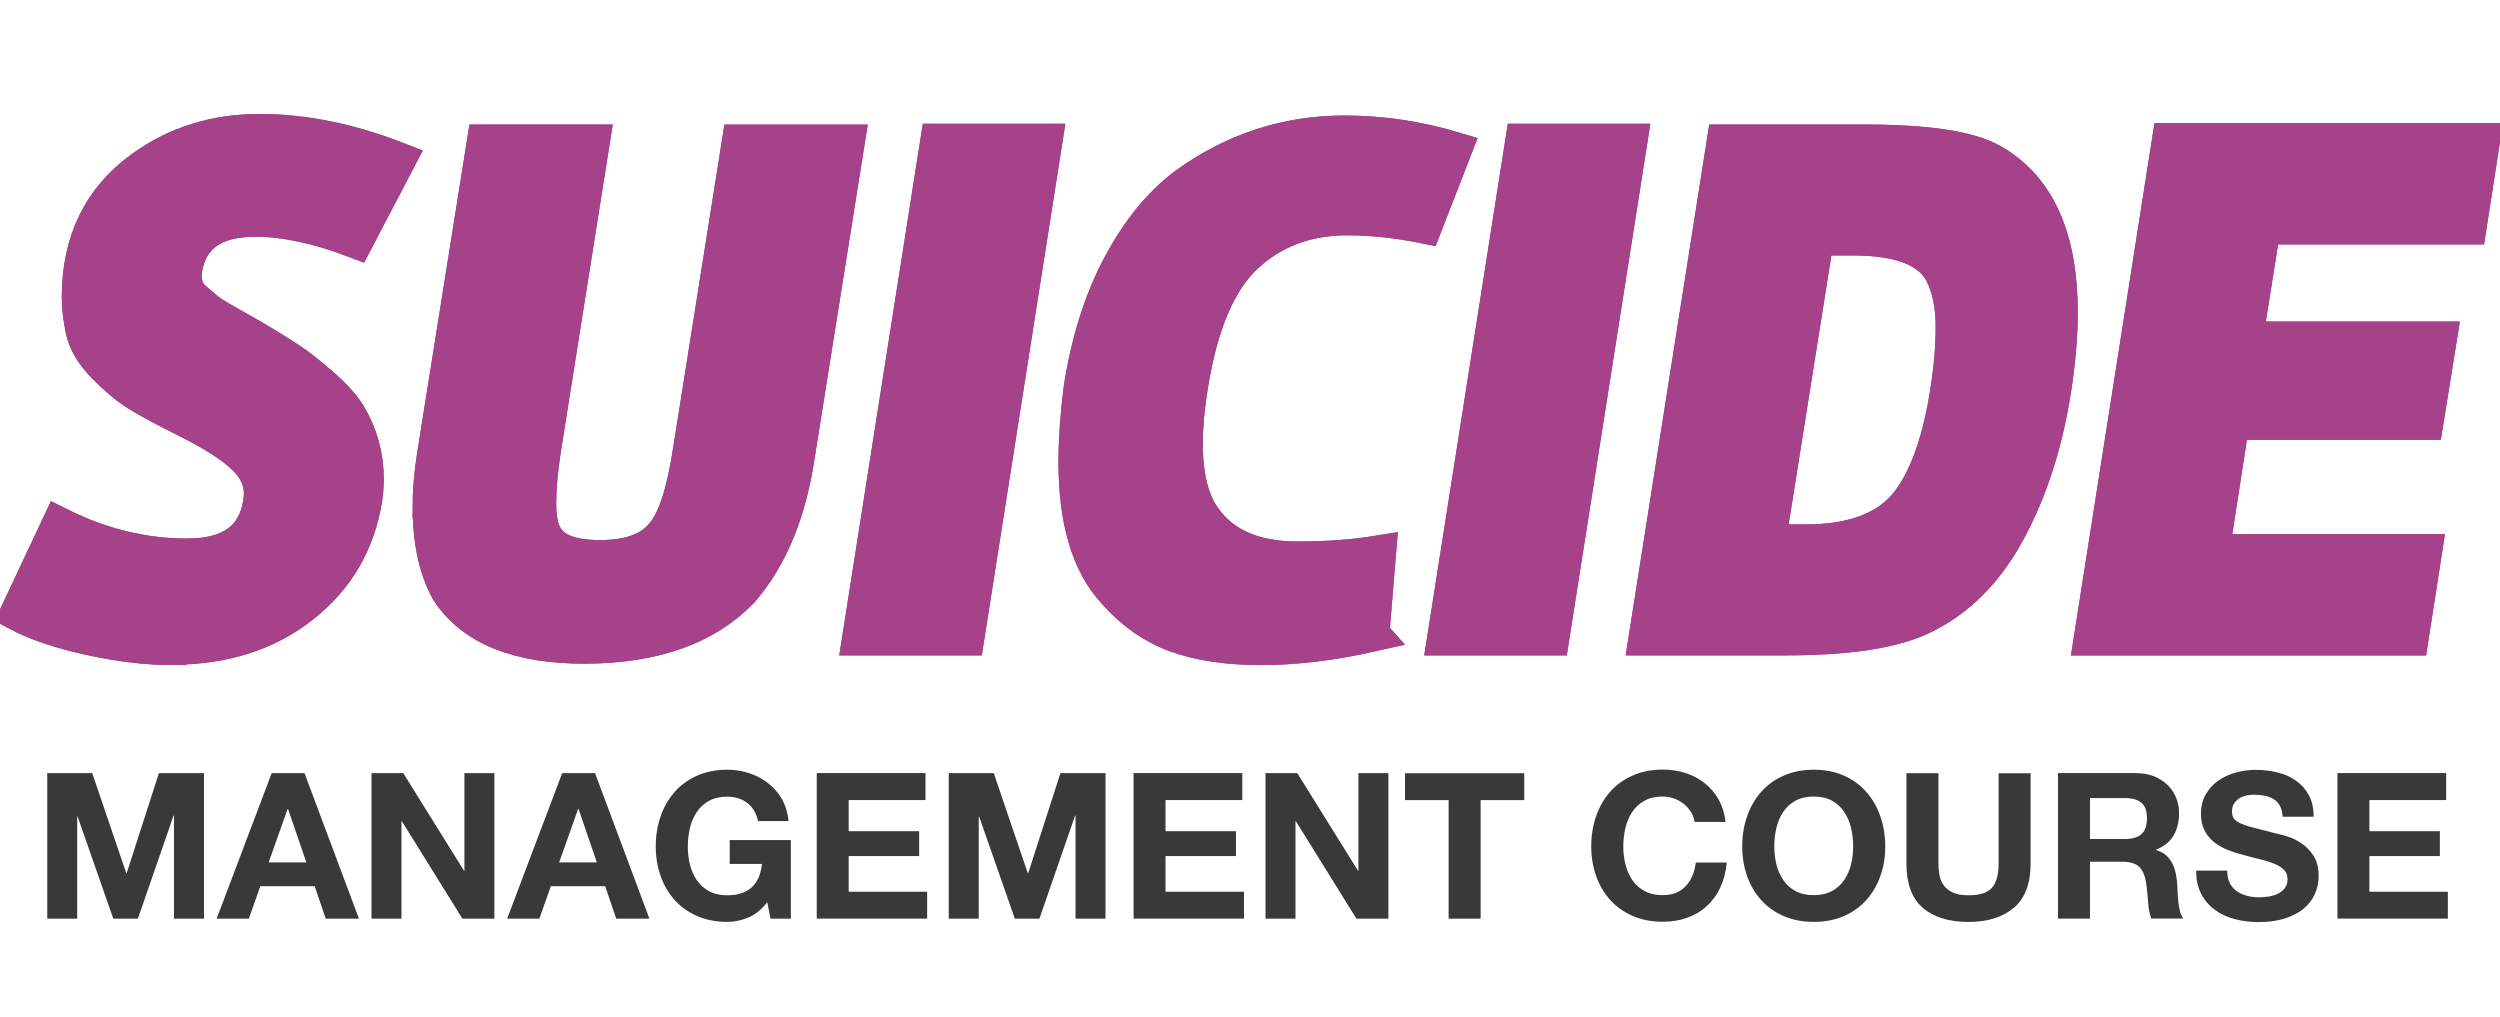 <svg xmlns="http://www.w3.org/2000/svg" id="Layer_1" data-name="Layer 1" viewBox="0 0 356.2 144.85"><defs><style> .cls-1 { fill: #a64289; stroke: #a64289; stroke-miterlimit: 10; stroke-width: 5px; } .cls-2 { fill: #39393a; } </style></defs><g><path class="cls-1" d="m24.53,92.26c-3.53,0-7.41-.46-11.65-1.38-4.24-.92-7.7-2.08-10.38-3.5l5.93-12.6c5.93,2.97,12,4.45,18.22,4.45s9.71-2.54,10.49-7.63c.07-.42.11-.85.11-1.27,0-1.98-.87-3.76-2.6-5.35-1.73-1.59-4.33-3.25-7.78-4.98-3.46-1.73-5.91-3.05-7.36-3.97-1.45-.92-3-2.22-4.66-3.92-1.66-1.69-2.67-3.41-3.02-5.14-.35-1.73-.53-3.27-.53-4.61,0-7.98,3-14.12,9-18.43,4.8-3.46,10.36-5.19,16.68-5.19s12.9,1.34,19.75,4.02l-6.04,11.54c-5.37-2.05-10.13-3.07-14.3-3.07-5.86,0-9.21,2.33-10.06,6.99-.28,1.91.14,3.35,1.27,4.34,1.13.99,1.94,1.66,2.44,2.01.49.35,1.54.97,3.12,1.85,1.59.88,3.05,1.73,4.4,2.54,1.34.81,2.58,1.59,3.71,2.33,1.13.74,2.6,1.89,4.4,3.44,1.8,1.55,3.12,3,3.97,4.34,1.69,2.82,2.54,5.9,2.54,9.21,0,.92-.07,1.84-.21,2.75-.99,6.29-3.97,11.39-8.95,15.3-4.98,3.92-11.14,5.88-18.48,5.88Z"></path><path class="cls-1" d="m61.28,72.35c0-2.33.21-4.84.64-7.52l7.1-44.59h15.36l-6.99,44.06c-.42,2.83-.64,5.28-.64,7.36s.28,3.62.85,4.61c1.06,2.12,3.69,3.18,7.89,3.18s7.18-1.09,8.95-3.28c1.69-1.91,3-5.86,3.92-11.86l6.99-44.06h15.36l-7.1,44.59c-1.2,8.12-3.85,14.55-7.94,19.28-5.01,5.23-12.38,7.87-22.08,7.94-9.71.07-16.29-2.58-19.75-7.94-1.69-3.11-2.54-7.03-2.54-11.76Z"></path><path class="cls-1" d="m148.87,20.13l-11.12,70.75h-15.25l11.12-70.75h15.25Z"></path><path class="cls-1" d="m195.47,90.35c-5.65,1.27-10.89,1.91-15.73,1.91s-8.9-.6-12.18-1.8c-3.28-1.2-6.2-3.25-8.74-6.14-3.67-3.95-5.51-10.13-5.51-18.54,0-3.11.25-6.6.74-10.49,1.06-6.71,2.89-12.51,5.51-17.42,2.61-4.91,5.68-8.7,9.21-11.39,6.85-5.01,14.44-7.52,22.77-7.52,5.3,0,10.52.78,15.68,2.33l-4.24,10.91c-3.88-.78-7.56-1.17-11.02-1.17-5.72,0-10.52,1.78-14.4,5.35-3.88,3.57-6.53,9.76-7.94,18.59-.5,3.04-.74,5.79-.74,8.26,0,4.8.95,8.44,2.86,10.91,2.75,3.67,7.13,5.51,13.13,5.51,4.24,0,8.08-.28,11.54-.85l-.95,11.54Z"></path><path class="cls-1" d="m232.22,20.13l-11.12,70.75h-15.25l11.12-70.75h15.25Z"></path><path class="cls-1" d="m254.46,90.88h-19.91l11.12-70.64h19.91c8.97,0,15.04.92,18.22,2.75,6.5,3.67,9.74,10.84,9.74,21.5,0,3.39-.32,7.1-.95,11.12-1.2,7.63-3.37,14.33-6.51,20.12-3.14,5.79-7.29,9.89-12.44,12.29-4.17,1.91-10.56,2.86-19.17,2.86Zm2.75-13.66c6.99,0,11.93-1.94,14.83-5.83,2.61-3.53,4.45-8.83,5.51-15.89.49-3.11.74-6.11.74-9s-.49-5.37-1.48-7.41c-1.69-3.46-5.93-5.19-12.71-5.19h-5.3l-6.88,43.32h5.3Z"></path><path class="cls-1" d="m315.15,78.6h30.29l-1.91,12.29h-45.54l11.12-70.86h44.59l-1.91,12.29h-29.34l-2.54,15.99h27.64l-1.91,11.86h-27.64l-2.86,18.43Z"></path></g><g><path class="cls-1" d="m24.53,92.26c-3.53,0-7.41-.46-11.65-1.38-4.24-.92-7.7-2.08-10.38-3.5l5.93-12.6c5.93,2.97,12,4.45,18.22,4.45s9.71-2.54,10.49-7.63c.07-.42.11-.85.11-1.27,0-1.98-.87-3.76-2.6-5.35-1.73-1.59-4.33-3.25-7.78-4.98-3.46-1.73-5.91-3.05-7.36-3.97-1.45-.92-3-2.22-4.66-3.92-1.66-1.69-2.67-3.41-3.02-5.14-.35-1.73-.53-3.27-.53-4.61,0-7.98,3-14.12,9-18.43,4.8-3.46,10.36-5.19,16.68-5.19s12.9,1.34,19.75,4.02l-6.04,11.54c-5.37-2.05-10.13-3.07-14.3-3.07-5.86,0-9.21,2.33-10.06,6.99-.28,1.91.14,3.35,1.27,4.34,1.13.99,1.94,1.66,2.44,2.01.49.35,1.54.97,3.12,1.85,1.59.88,3.05,1.73,4.4,2.54,1.34.81,2.58,1.59,3.71,2.33,1.13.74,2.6,1.89,4.4,3.44,1.8,1.55,3.12,3,3.97,4.34,1.69,2.82,2.54,5.9,2.54,9.21,0,.92-.07,1.84-.21,2.75-.99,6.29-3.97,11.39-8.95,15.3-4.98,3.92-11.14,5.88-18.48,5.88Z"></path><path class="cls-1" d="m61.28,72.35c0-2.33.21-4.84.64-7.52l7.1-44.59h15.36l-6.99,44.06c-.42,2.83-.64,5.28-.64,7.36s.28,3.62.85,4.61c1.06,2.12,3.69,3.18,7.89,3.18s7.18-1.09,8.95-3.28c1.69-1.91,3-5.86,3.92-11.86l6.99-44.06h15.36l-7.1,44.59c-1.2,8.12-3.85,14.55-7.94,19.28-5.01,5.23-12.38,7.87-22.08,7.94-9.71.07-16.29-2.58-19.75-7.94-1.69-3.11-2.54-7.03-2.54-11.76Z"></path><path class="cls-1" d="m148.87,20.13l-11.12,70.75h-15.25l11.12-70.75h15.25Z"></path><path class="cls-1" d="m195.47,90.35c-5.65,1.27-10.89,1.91-15.73,1.91s-8.9-.6-12.18-1.8c-3.28-1.2-6.2-3.25-8.74-6.14-3.67-3.95-5.51-10.13-5.51-18.54,0-3.11.25-6.6.74-10.49,1.06-6.71,2.89-12.51,5.51-17.42,2.61-4.91,5.68-8.7,9.21-11.39,6.85-5.01,14.44-7.52,22.77-7.52,5.3,0,10.52.78,15.68,2.33l-4.24,10.91c-3.88-.78-7.56-1.17-11.02-1.17-5.72,0-10.52,1.78-14.4,5.35-3.88,3.57-6.53,9.76-7.94,18.59-.5,3.04-.74,5.79-.74,8.26,0,4.8.95,8.44,2.86,10.91,2.75,3.67,7.13,5.51,13.13,5.51,4.24,0,8.08-.28,11.54-.85l-.95,11.54Z"></path><path class="cls-1" d="m232.22,20.13l-11.12,70.75h-15.25l11.12-70.75h15.25Z"></path><path class="cls-1" d="m254.46,90.88h-19.91l11.12-70.64h19.91c8.97,0,15.04.92,18.22,2.75,6.5,3.67,9.74,10.84,9.74,21.5,0,3.39-.32,7.1-.95,11.12-1.2,7.63-3.37,14.33-6.51,20.12-3.14,5.79-7.29,9.89-12.44,12.29-4.17,1.91-10.56,2.86-19.17,2.86Zm2.75-13.66c6.99,0,11.93-1.94,14.83-5.83,2.61-3.53,4.45-8.83,5.51-15.89.49-3.11.74-6.11.74-9s-.49-5.37-1.48-7.41c-1.69-3.46-5.93-5.19-12.71-5.19h-5.3l-6.88,43.32h5.3Z"></path><path class="cls-1" d="m315.15,78.6h30.29l-1.91,12.29h-45.54l11.12-70.86h44.59l-1.91,12.29h-29.34l-2.54,15.99h27.64l-1.91,11.86h-27.64l-2.86,18.43Z"></path></g><g><path class="cls-2" d="m13.14,110.16l4.85,14.25h.06l4.59-14.25h6.42v20.73h-4.27v-14.69h-.06l-5.08,14.69h-3.51l-5.08-14.54h-.06v14.54h-4.27v-20.73h6.42Z"></path><path class="cls-2" d="m43.39,110.16l7.75,20.73h-4.73l-1.57-4.62h-7.75l-1.63,4.62h-4.59l7.84-20.73h4.67Zm.26,12.71l-2.61-7.61h-.06l-2.7,7.61h5.37Z"></path><path class="cls-2" d="m57.46,110.16l8.65,13.9h.06v-13.9h4.27v20.73h-4.56l-8.62-13.88h-.06v13.88h-4.27v-20.73h4.53Z"></path><path class="cls-2" d="m84.78,110.16l7.75,20.73h-4.73l-1.57-4.62h-7.75l-1.63,4.62h-4.59l7.84-20.73h4.67Zm.26,12.71l-2.61-7.61h-.06l-2.7,7.61h5.37Z"></path><path class="cls-2" d="m106.61,130.73c-.99.42-1.98.62-2.99.62-1.59,0-3.01-.28-4.28-.83-1.27-.55-2.34-1.31-3.21-2.28-.87-.97-1.54-2.1-2-3.41s-.7-2.71-.7-4.22.23-2.98.7-4.31c.46-1.33,1.13-2.48,2-3.47.87-.99,1.94-1.76,3.21-2.32,1.27-.56,2.69-.84,4.28-.84,1.06,0,2.09.16,3.09.48,1,.32,1.9.79,2.7,1.41.8.62,1.47,1.38,1.99,2.29.52.91.84,1.96.96,3.14h-4.35c-.27-1.16-.79-2.03-1.57-2.61s-1.71-.87-2.82-.87c-1.03,0-1.9.2-2.61.6s-1.3.93-1.74,1.6c-.45.67-.77,1.43-.97,2.28-.2.85-.3,1.73-.3,2.64s.1,1.72.3,2.54c.2.82.53,1.56.97,2.22s1.03,1.19,1.74,1.58,1.59.59,2.61.59c1.51,0,2.67-.38,3.5-1.15.82-.76,1.3-1.87,1.44-3.32h-4.59v-3.4h8.71v11.2h-2.9l-.46-2.35c-.81,1.04-1.71,1.78-2.7,2.19Z"></path><path class="cls-2" d="m131.86,110.16v3.83h-10.94v4.44h10.04v3.54h-10.04v5.08h11.18v3.83h-15.73v-20.73h15.5Z"></path><path class="cls-2" d="m141.59,110.16l4.85,14.25h.06l4.59-14.25h6.42v20.73h-4.27v-14.69h-.06l-5.08,14.69h-3.51l-5.08-14.54h-.06v14.54h-4.27v-20.73h6.42Z"></path><path class="cls-2" d="m177,110.16v3.83h-10.94v4.44h10.04v3.54h-10.04v5.08h11.18v3.83h-15.73v-20.73h15.5Z"></path><path class="cls-2" d="m184.84,110.16l8.65,13.9h.06v-13.9h4.27v20.73h-4.56l-8.62-13.88h-.06v13.88h-4.27v-20.73h4.53Z"></path><path class="cls-2" d="m200.19,114v-3.83h16.98v3.83h-6.21v16.89h-4.56v-16.89h-6.21Z"></path><path class="cls-2" d="m240.92,115.69c-.27-.44-.61-.82-1.02-1.15-.41-.33-.87-.58-1.38-.77s-1.05-.28-1.61-.28c-1.03,0-1.9.2-2.61.6s-1.3.93-1.74,1.6c-.45.67-.77,1.43-.97,2.28-.2.85-.3,1.73-.3,2.64s.1,1.72.3,2.54c.2.82.53,1.56.97,2.22s1.03,1.19,1.74,1.58,1.59.59,2.61.59c1.39,0,2.48-.43,3.27-1.28s1.26-1.97,1.44-3.37h4.41c-.12,1.3-.42,2.47-.9,3.51-.48,1.04-1.12,1.94-1.92,2.67-.79.74-1.72,1.3-2.79,1.68-1.06.39-2.23.58-3.51.58-1.59,0-3.01-.28-4.28-.83-1.27-.55-2.34-1.31-3.21-2.28-.87-.97-1.54-2.1-2-3.41s-.7-2.71-.7-4.22.23-2.98.7-4.31c.46-1.33,1.13-2.48,2-3.47.87-.99,1.94-1.76,3.21-2.32,1.27-.56,2.69-.84,4.28-.84,1.14,0,2.22.16,3.24.49,1.02.33,1.93.81,2.73,1.44.8.63,1.47,1.41,1.99,2.34.52.93.85,1.99.99,3.19h-4.41c-.08-.52-.25-1-.52-1.44Z"></path><path class="cls-2" d="m248.93,116.3c.46-1.33,1.13-2.48,2-3.47.87-.99,1.94-1.76,3.21-2.32,1.27-.56,2.69-.84,4.28-.84s3.04.28,4.3.84c1.26.56,2.32,1.33,3.19,2.32.87.99,1.54,2.14,2,3.47.46,1.33.7,2.76.7,4.31s-.23,2.92-.7,4.22c-.46,1.31-1.13,2.44-2,3.41-.87.97-1.94,1.73-3.19,2.28-1.26.55-2.69.83-4.3.83s-3.01-.28-4.28-.83c-1.27-.55-2.34-1.31-3.21-2.28-.87-.97-1.54-2.1-2-3.41s-.7-2.71-.7-4.22.23-2.98.7-4.31Zm4.17,6.85c.2.82.53,1.56.97,2.22s1.03,1.19,1.74,1.58,1.59.59,2.61.59,1.9-.2,2.61-.59c.72-.4,1.3-.92,1.74-1.58.44-.66.77-1.4.97-2.22.2-.82.3-1.67.3-2.54s-.1-1.79-.3-2.64c-.2-.85-.53-1.61-.97-2.28-.45-.67-1.03-1.2-1.74-1.6-.72-.4-1.59-.6-2.61-.6s-1.9.2-2.61.6-1.3.93-1.74,1.6c-.45.67-.77,1.43-.97,2.28-.2.85-.3,1.73-.3,2.64s.1,1.72.3,2.54Z"></path><path class="cls-2" d="m286.96,129.31c-1.57,1.36-3.74,2.05-6.5,2.05s-4.98-.68-6.52-2.03-2.31-3.44-2.31-6.27v-12.89h4.56v12.89c0,.56.05,1.11.15,1.65.1.54.3,1.02.61,1.44.31.42.74.75,1.29,1.02.55.26,1.29.39,2.22.39,1.63,0,2.75-.36,3.37-1.09.62-.73.93-1.86.93-3.41v-12.89h4.56v12.89c0,2.81-.78,4.89-2.35,6.26Z"></path><path class="cls-2" d="m304.4,110.16c.93,0,1.77.15,2.51.45.75.3,1.38.71,1.92,1.23.53.52.94,1.13,1.22,1.81.28.69.42,1.43.42,2.22,0,1.22-.26,2.27-.77,3.16s-1.35,1.57-2.51,2.03v.06c.56.16,1.03.39,1.39.71.37.32.67.7.9,1.13.23.44.4.91.51,1.44.11.52.18,1.04.22,1.57.02.33.04.72.06,1.16.02.45.05.9.1,1.36.05.46.13.9.23,1.32.11.42.27.77.48,1.06h-4.56c-.25-.66-.41-1.44-.46-2.35-.06-.91-.15-1.78-.26-2.61-.16-1.08-.48-1.88-.99-2.38-.5-.5-1.33-.75-2.47-.75h-4.56v8.1h-4.56v-20.73h11.18Zm-1.63,9.38c1.04,0,1.83-.23,2.35-.7.52-.46.78-1.22.78-2.26s-.26-1.74-.78-2.19c-.52-.45-1.31-.68-2.35-.68h-4.99v5.83h4.99Z"></path><path class="cls-2" d="m317.67,125.78c.25.48.58.88,1,1.18.42.3.9.52,1.47.67.56.15,1.14.22,1.74.22.41,0,.84-.03,1.31-.1s.9-.2,1.31-.39c.41-.19.75-.46,1.02-.8.27-.34.41-.77.41-1.29,0-.56-.18-1.02-.54-1.36-.36-.35-.83-.64-1.41-.87-.58-.23-1.24-.44-1.97-.61-.74-.17-1.48-.37-2.24-.58-.77-.19-1.53-.43-2.26-.71-.74-.28-1.39-.64-1.97-1.09-.58-.44-1.05-1-1.41-1.67-.36-.67-.54-1.48-.54-2.42,0-1.06.23-1.99.68-2.77.45-.78,1.05-1.44,1.79-1.96.73-.52,1.57-.91,2.5-1.16.93-.25,1.86-.38,2.79-.38,1.08,0,2.12.12,3.12.36,1,.24,1.88.63,2.66,1.18.77.54,1.39,1.23,1.84,2.08.45.84.68,1.86.68,3.06h-4.41c-.04-.62-.17-1.13-.39-1.54-.22-.41-.52-.73-.89-.96-.37-.23-.79-.4-1.26-.49-.47-.1-.99-.15-1.55-.15-.37,0-.74.04-1.1.12-.37.08-.7.21-1,.41-.3.19-.55.44-.74.73-.19.29-.29.66-.29,1.1,0,.41.08.74.23.99.15.25.46.48.91.7.45.21,1.08.43,1.89.64.8.21,1.85.48,3.15.81.39.08.92.22,1.61.42.69.2,1.37.53,2.05.97.68.45,1.26,1.04,1.76,1.79.49.75.74,1.7.74,2.86,0,.95-.18,1.83-.55,2.64-.37.81-.91,1.51-1.64,2.1-.73.59-1.63,1.05-2.7,1.38-1.07.33-2.32.49-3.73.49-1.14,0-2.25-.14-3.32-.42-1.07-.28-2.02-.72-2.84-1.32-.82-.6-1.48-1.36-1.96-2.29-.48-.93-.72-2.03-.7-3.31h4.41c0,.7.13,1.29.38,1.77Z"></path><path class="cls-2" d="m348.53,110.16v3.83h-10.94v4.44h10.04v3.54h-10.04v5.08h11.18v3.83h-15.73v-20.73h15.5Z"></path></g></svg>